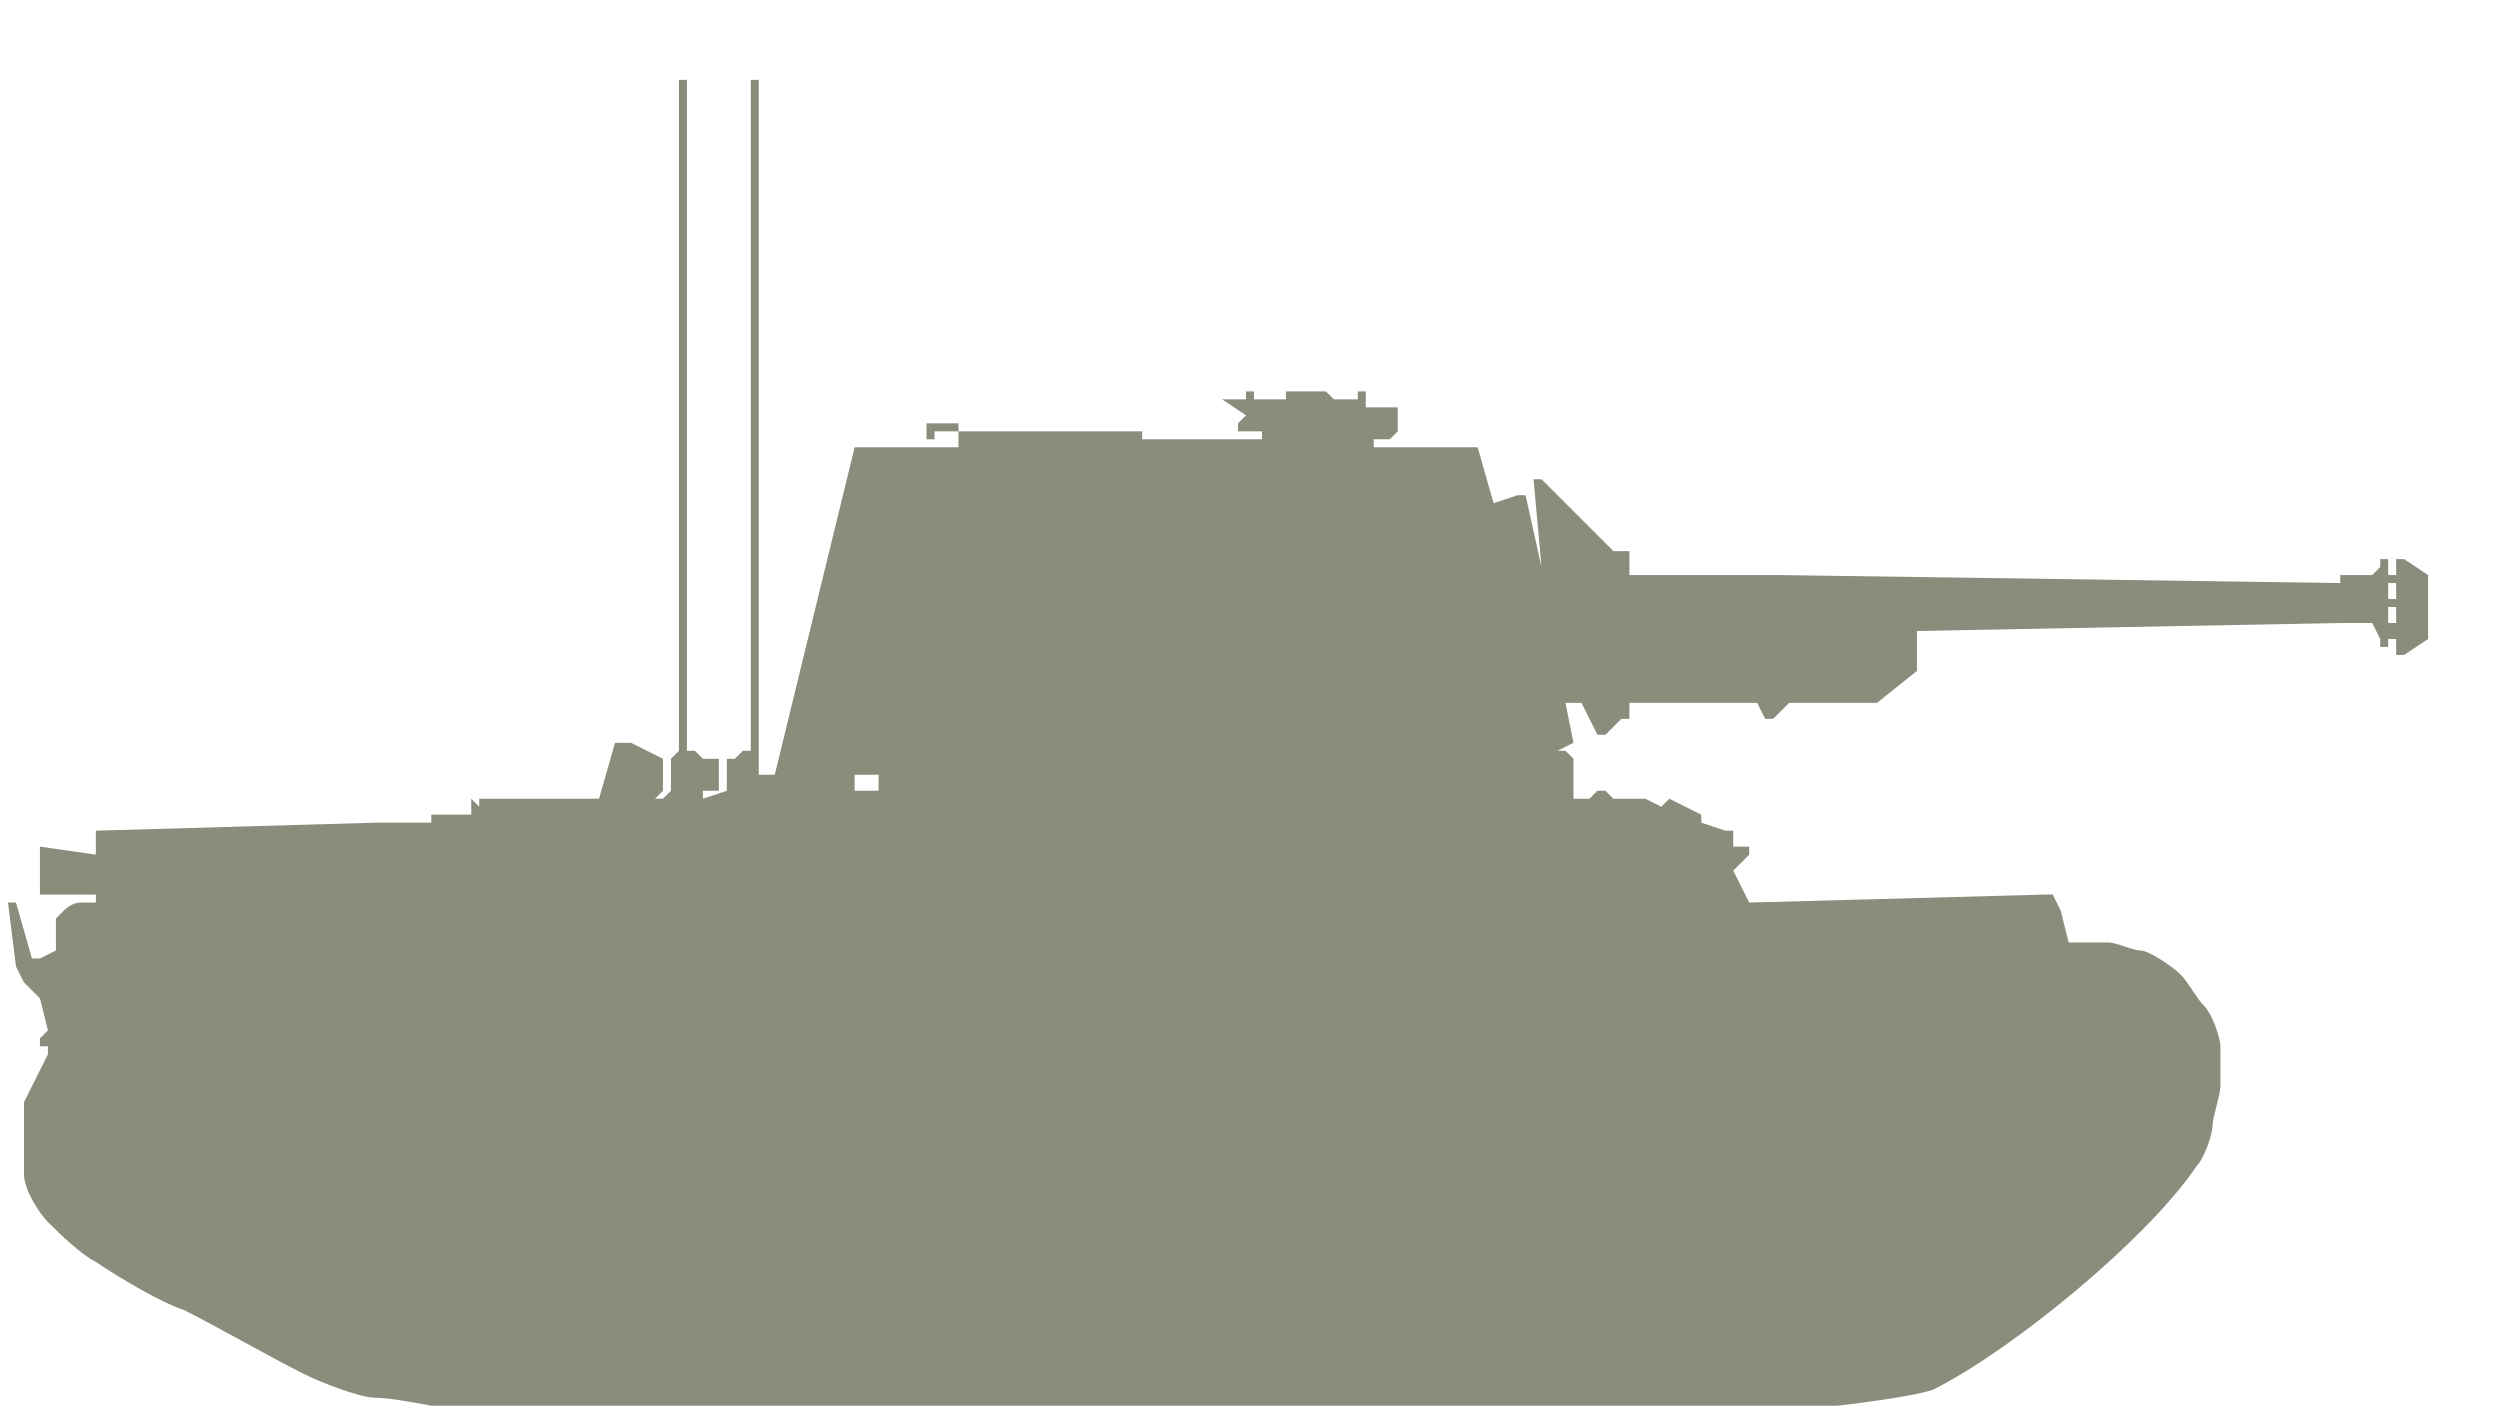 <?xml version="1.0" encoding="utf-8"?>
<!-- Generator: Adobe Illustrator 25.4.6, SVG Export Plug-In . SVG Version: 6.00 Build 0)  -->
<svg version="1.1" id="Layer_1" xmlns:sketch="http://www.bohemiancoding.com/sketch/ns"
	 xmlns="http://www.w3.org/2000/svg" xmlns:xlink="http://www.w3.org/1999/xlink" x="0px" y="0px" width="31.3px" height="17.6px"
	 viewBox="0 0 31.3 17.6" style="enable-background:new 0 0 31.3 17.6;" xml:space="preserve">
<style type="text/css">
	.st0{fill-rule:evenodd;clip-rule:evenodd;fill:#8C8C7C;}
</style>
<path class="st0" d="M5.4,17.6H23c0,0,0.9-0.1,1.2-0.2c1-0.5,2.7-1.9,3.3-2.8c0.1-0.1,0.2-0.4,0.2-0.5s0.1-0.4,0.1-0.5s0-0.4,0-0.5
	s-0.1-0.4-0.2-0.5s-0.2-0.3-0.3-0.4c-0.1-0.1-0.4-0.3-0.5-0.3s-0.3-0.1-0.4-0.1s-0.5,0-0.5,0l-0.1-0.4l-0.1-0.2h-0.1l-3.7,0.1
	l-0.2-0.4l0.2-0.2v-0.1h-0.1h-0.1v-0.2h-0.1l-0.3-0.1v-0.1L20.9,10l-0.1,0.1L20.6,10h-0.4l-0.1-0.1H20L19.9,10h-0.2V9.6V9.5
	l-0.1-0.1h-0.1l0.2-0.1l-0.1-0.5h0.2L20,9.2h0.1L20.3,9h0.1V8.8H22L22.1,9h0.1l0.2-0.2h1.1L24,8.4V7.9l5.3-0.1l0,0h0.4L29.8,8v0.1
	h0.1V8l0,0V7.9V7.7V7.3H30v0.2h-0.1v0.1H30v0.2h-0.1V8H30l0,0l0,0v0.2h0.1L30.4,8V7.2L30.1,7H30v0.2l0,0l0,0h-0.1V7.1l0,0V7h-0.1
	v0.1l-0.1,0.1h-0.4v0.1l-7-0.1l0,0h-0.2l0,0h-1.7V6.9h-0.2L19.3,6h-0.1l0.1,1.1l0,0l-0.2-0.9H19l-0.3,0.1l-0.2-0.7h-0.6h-0.7V5.5
	h0.2l0.1-0.1l0,0h0.2l0,0l0,0h-0.1h-0.1V5.1h-0.1h-0.3V4.9H17V5h-0.3l0,0l-0.1-0.1h-0.5V5l0,0l0,0l0,0h-0.2l0,0h-0.1h-0.1V4.9h-0.1
	V5h-0.2l0,0h-0.1l0,0l0.3,0.2l0,0l-0.1,0.1v0.1h0.1h0.2v0.1h-0.3l0,0h-0.7l0,0h-0.2l-0.2-0.4l0,0l0.2,0.4h-0.1l0,0h-0.2V5.4
	c0,0,0,0-0.1,0h-0.1l0,0l0,0H14l0,0h-0.1l0,0l0,0l0,0h-0.5l0,0l0,0l0,0h-1.1l0,0H12v0V5.3h-0.4v0.1v0.1l0,0h0.1V5.4H12v0.2h-0.4
	h-0.9l-1,4.1H11v0.2h-0.3V9.7h-0.6l0,0l0,0l0,0H10H9.7H9.5V9.4l0,0V1H9.4v8.4H9.3L9.2,9.5H9.1v0.4h0.1h0.1l0,0H9.1L8.8,10V9.9h0.1
	l0,0H9V9.5H8.8L8.7,9.4H8.6V1H8.5v8.4l0,0L8.4,9.5v0.4l0,0l0,0L8.3,10H8.2l0,0l0.1-0.1V9.5L7.9,9.3H7.7l0,0l0,0L7.5,10H7.4l0,0l0,0
	l0,0H7.2l0,0l0,0V9.9l0,0l0,0l0,0V10H7.1H6.6l0,0H6.2l0,0H6v0.1l0,0L5.9,10l0,0v0.2H5.5l0,0H5.4l0,0l0,0v0.1H5.1l0,0H5l0,0H4.9l0,0
	l0,0l0,0H4.7l0,0h0l0,0l-3.5,0.1v0.3l-0.7-0.1v0.6H1h0.2v0.1H1.1v0.4l0,0v-0.4l0,0H1c0,0-0.1,0-0.2,0.1l-0.1,0.1v0.1
	c0,0.1,0,0.2,0,0.2v0.1L0.5,12H0.4l-0.2-0.7H0.1l0.1,0.8l0.1,0.2l0.2,0.2l0.1,0.4L0.5,13l0,0v0.1h0.1v0.1c0,0-0.2,0.4-0.3,0.6
	c0,0.2,0,0.7,0,0.9s0.2,0.5,0.3,0.6s0.4,0.4,0.6,0.5C1.5,16,2,16.3,2.3,16.4c0.4,0.2,1.1,0.6,1.5,0.8c0.2,0.1,0.7,0.3,0.9,0.3
	C4.9,17.5,5.4,17.6,5.4,17.6z"/>
</svg>
